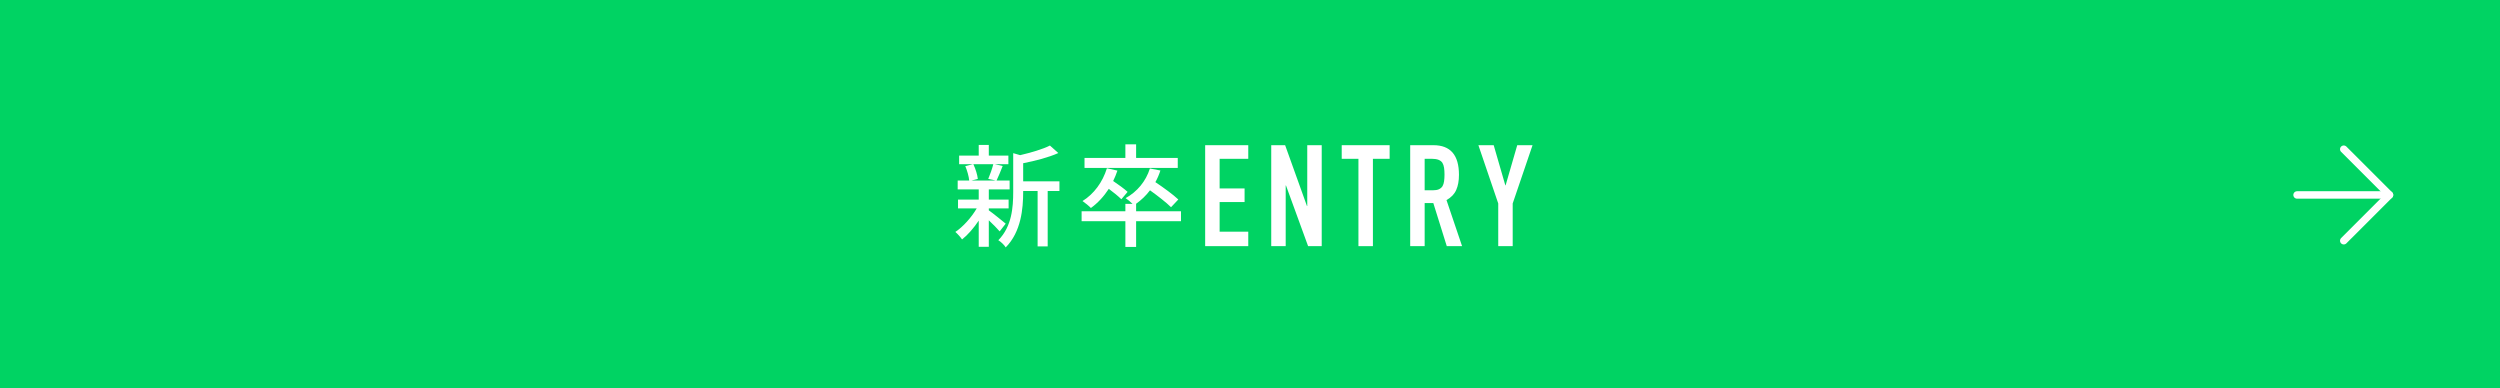 <?xml version="1.0" encoding="UTF-8"?>
<svg id="_レイヤー_2" data-name="レイヤー 2" xmlns="http://www.w3.org/2000/svg" viewBox="0 0 670 104">
  <defs>
    <style>
      .cls-1 {
        fill: #00d363;
      }

      .cls-2 {
        fill: none;
        stroke: #fff;
        stroke-linecap: round;
        stroke-linejoin: round;
        stroke-width: 2px;
      }

      .cls-3 {
        fill: #fff;
      }
    </style>
  </defs>
  <g id="_レイヤー_1-2" data-name="レイヤー 1">
    <g id="btn_ng_entry2_sp">
      <rect class="cls-1" width="670" height="104"/>
      <g>
        <path class="cls-3" d="M267.909,62.011c-.601-.72-1.8-1.92-2.909-2.97v7.109h-2.701v-7.02c-1.35,2.01-2.939,3.84-4.469,5.04-.42-.63-1.23-1.53-1.801-2.01,2.04-1.351,4.29-3.84,5.73-6.3h-5.01v-2.37h5.549v-2.729h-5.639v-2.37h3.09c-.09-1.08-.541-2.67-1.051-3.87l2.04-.51h-3.689v-2.311h5.249v-2.85h2.701v2.85h5.249v2.311h-3.63l2.1.48c-.57,1.409-1.14,2.879-1.649,3.899h3.51v2.37h-5.579v2.729h5.309v2.37h-5.309v.51c1.079.75,3.84,3,4.529,3.57l-1.62,2.069ZM260.859,44.012c.6,1.26,1.08,2.85,1.2,3.93l-1.74.45h6.601l-2.07-.45c.479-1.109,1.05-2.73,1.35-3.93h-5.34ZM283.929,51.182h-3.149v14.85h-2.701v-14.85h-3.869v.27c0,4.439-.54,10.68-4.68,14.85-.33-.6-1.35-1.561-1.98-1.92,3.631-3.689,3.99-8.82,3.99-12.959v-10.38l1.859.54c2.94-.69,6.12-1.62,7.98-2.58l2.25,2.01c-2.58,1.17-6.18,2.1-9.42,2.73v4.859h9.72v2.58Z"/>
        <path class="cls-3" d="M316.508,59.281h-12.029v6.899h-2.879v-6.899h-11.73v-2.67h11.73v-1.98h1.92c-.541-.539-1.351-1.199-1.86-1.529,3.09-1.711,5.43-4.5,6.51-7.95l2.819.54c-.359,1.11-.81,2.16-1.35,3.12,2.16,1.44,4.8,3.36,6.15,4.649l-1.951,2.07c-1.199-1.2-3.539-3.029-5.639-4.529-1.08,1.439-2.37,2.639-3.75,3.629h.029v1.98h12.029v2.67ZM300.52,53.401c-.75-.75-2.1-1.86-3.36-2.79-1.35,2.07-2.999,3.84-4.8,5.13-.449-.479-1.619-1.44-2.25-1.86,3.061-1.89,5.4-5.069,6.54-8.789l2.819.63c-.33.96-.689,1.89-1.14,2.79,1.38.93,3,2.1,3.87,2.91l-1.68,1.979ZM315.639,45.002h-24.989v-2.67h10.95v-3.66h2.879v3.66h11.16v2.67Z"/>
        <path class="cls-3" d="M322.984,65.969v-27.057h11.551v3.648h-7.676v7.942h6.688v3.647h-6.688v7.942h7.676v3.876h-11.551Z"/>
        <path class="cls-3" d="M340.691,65.969v-27.057h3.725l5.852,16.303h.076v-16.303h3.876v27.057h-3.648l-5.928-16.264h-.076v16.264h-3.876Z"/>
        <path class="cls-3" d="M364.061,65.969v-23.408h-4.483v-3.648h12.844v3.648h-4.483v23.408h-3.877Z"/>
        <path class="cls-3" d="M377.931,65.969v-27.057h6.231c4.561,0,6.84,2.648,6.84,7.943,0,1.596-.246,2.951-.74,4.065s-1.362,2.014-2.604,2.698l4.18,12.35h-4.104l-3.609-11.552h-2.318v11.552h-3.876ZM381.807,42.561v8.436h2.203c.685,0,1.229-.094,1.635-.284.404-.19.722-.462.949-.817.203-.354.343-.791.418-1.311.076-.52.115-1.121.115-1.805,0-.685-.039-1.286-.115-1.806-.075-.519-.227-.969-.455-1.349-.482-.709-1.394-1.064-2.736-1.064h-2.014Z"/>
        <path class="cls-3" d="M401.528,65.969v-11.438l-5.32-15.619h4.104l3.115,10.755h.076l3.116-10.755h4.104l-5.32,15.619v11.438h-3.876Z"/>
      </g>
      <g>
        <polyline class="cls-2" points="628.125 39.988 640.387 52.25 628.125 64.512"/>
        <line class="cls-2" x1="640.387" y1="52.25" x2="615.613" y2="52.25"/>
      </g>
    </g>
  </g>
</svg>